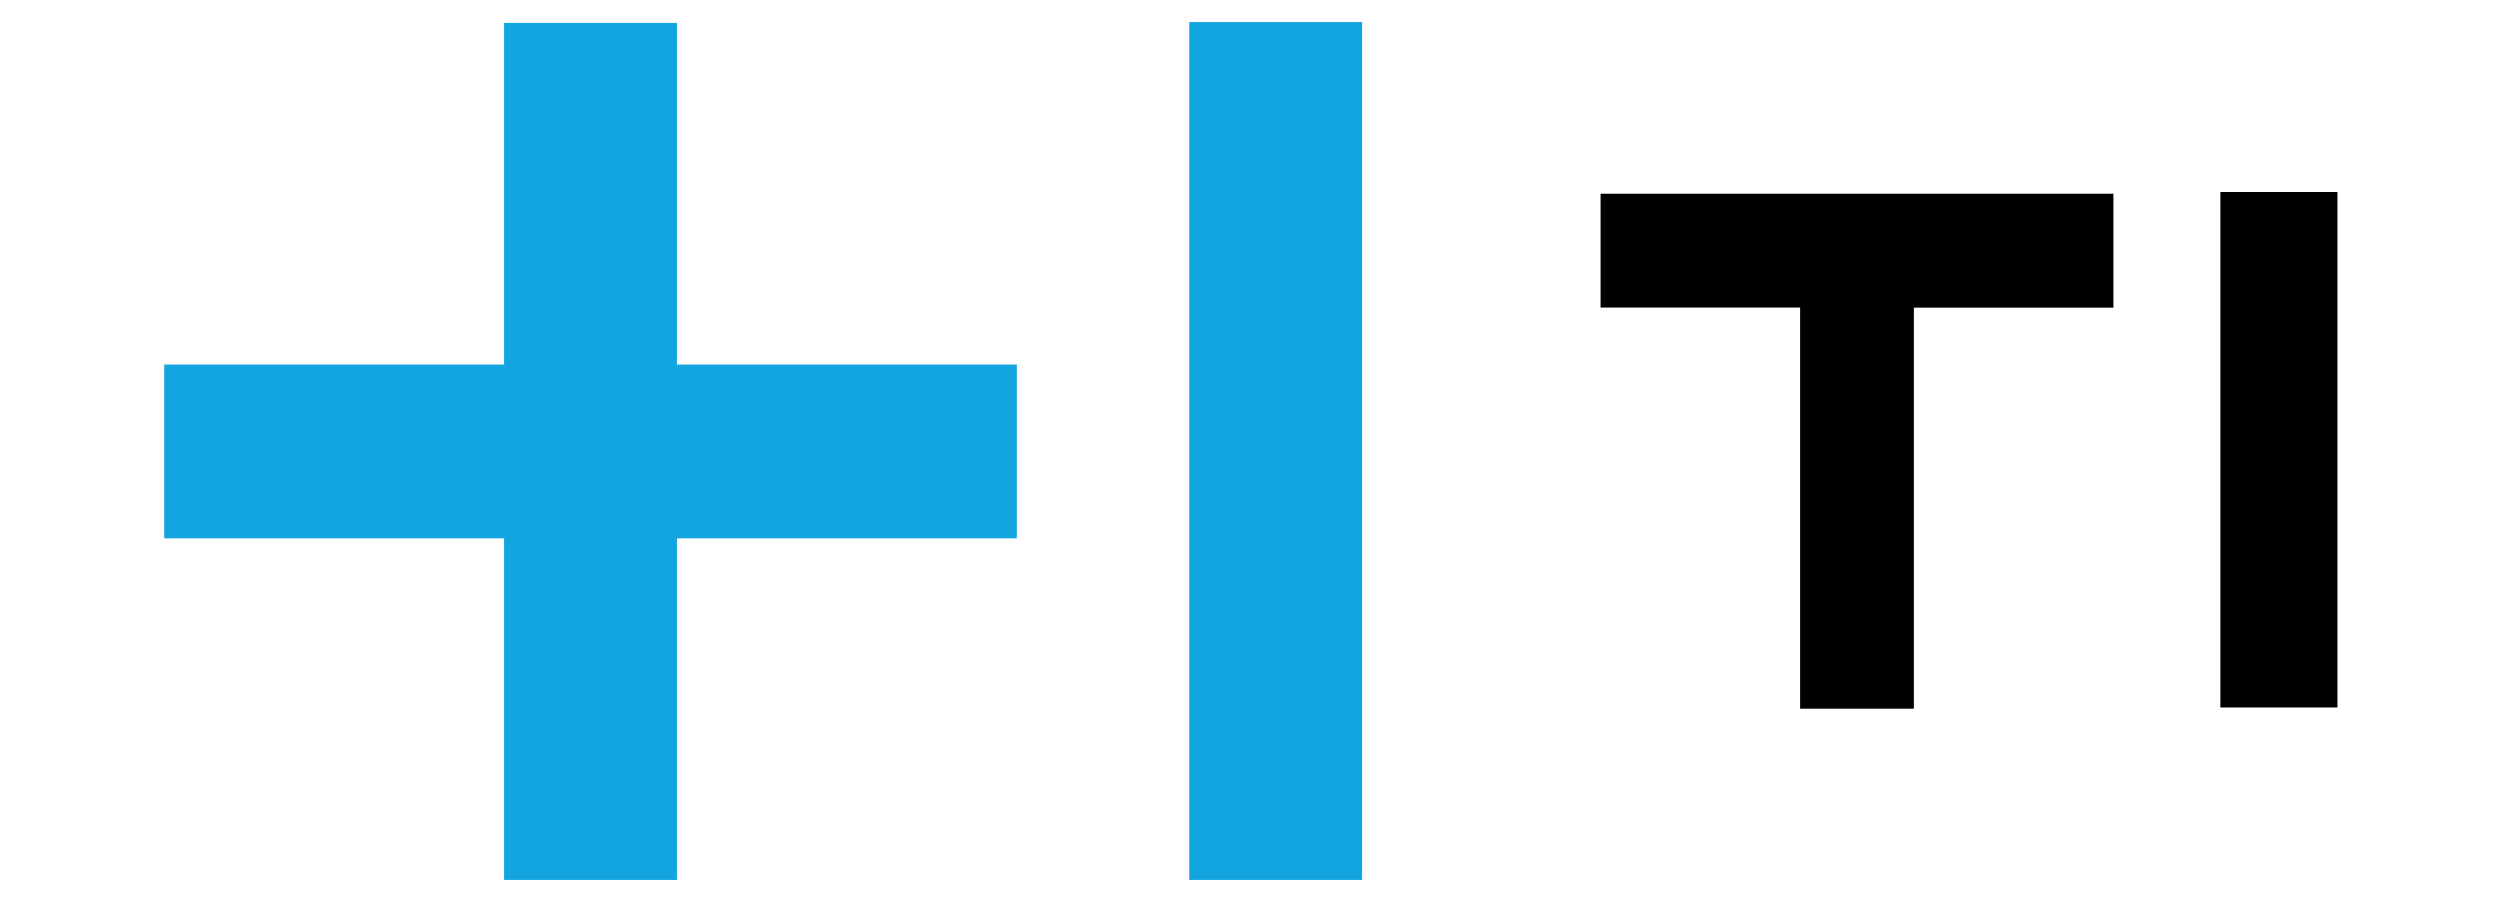 <?xml version="1.0" encoding="UTF-8"?> <svg xmlns="http://www.w3.org/2000/svg" width="1020" height="368" viewBox="0 0 1020 368" fill="none"><g clip-path="url(#clip0_3479_58)"><path d="M862.234 79.035H653.039V125.48H734.449V289.14H780.859V125.515H862.269V79.035H862.234Z" fill="black"></path><path d="M953.689 78.335H905.914V288.65H953.689V78.335Z" fill="black"></path><path d="M276.195 148.72H414.865V219.63H276.195V359H205.67V219.63H67V148.72H205.67V9.35H276.195V148.72ZM485.215 9V359H555.74V9H485.215Z" fill="#12A5DF"></path></g><defs><clipPath id="clip0_3479_58"><rect width="886.9" height="350" fill="white" transform="translate(67 9)"></rect></clipPath></defs></svg> 